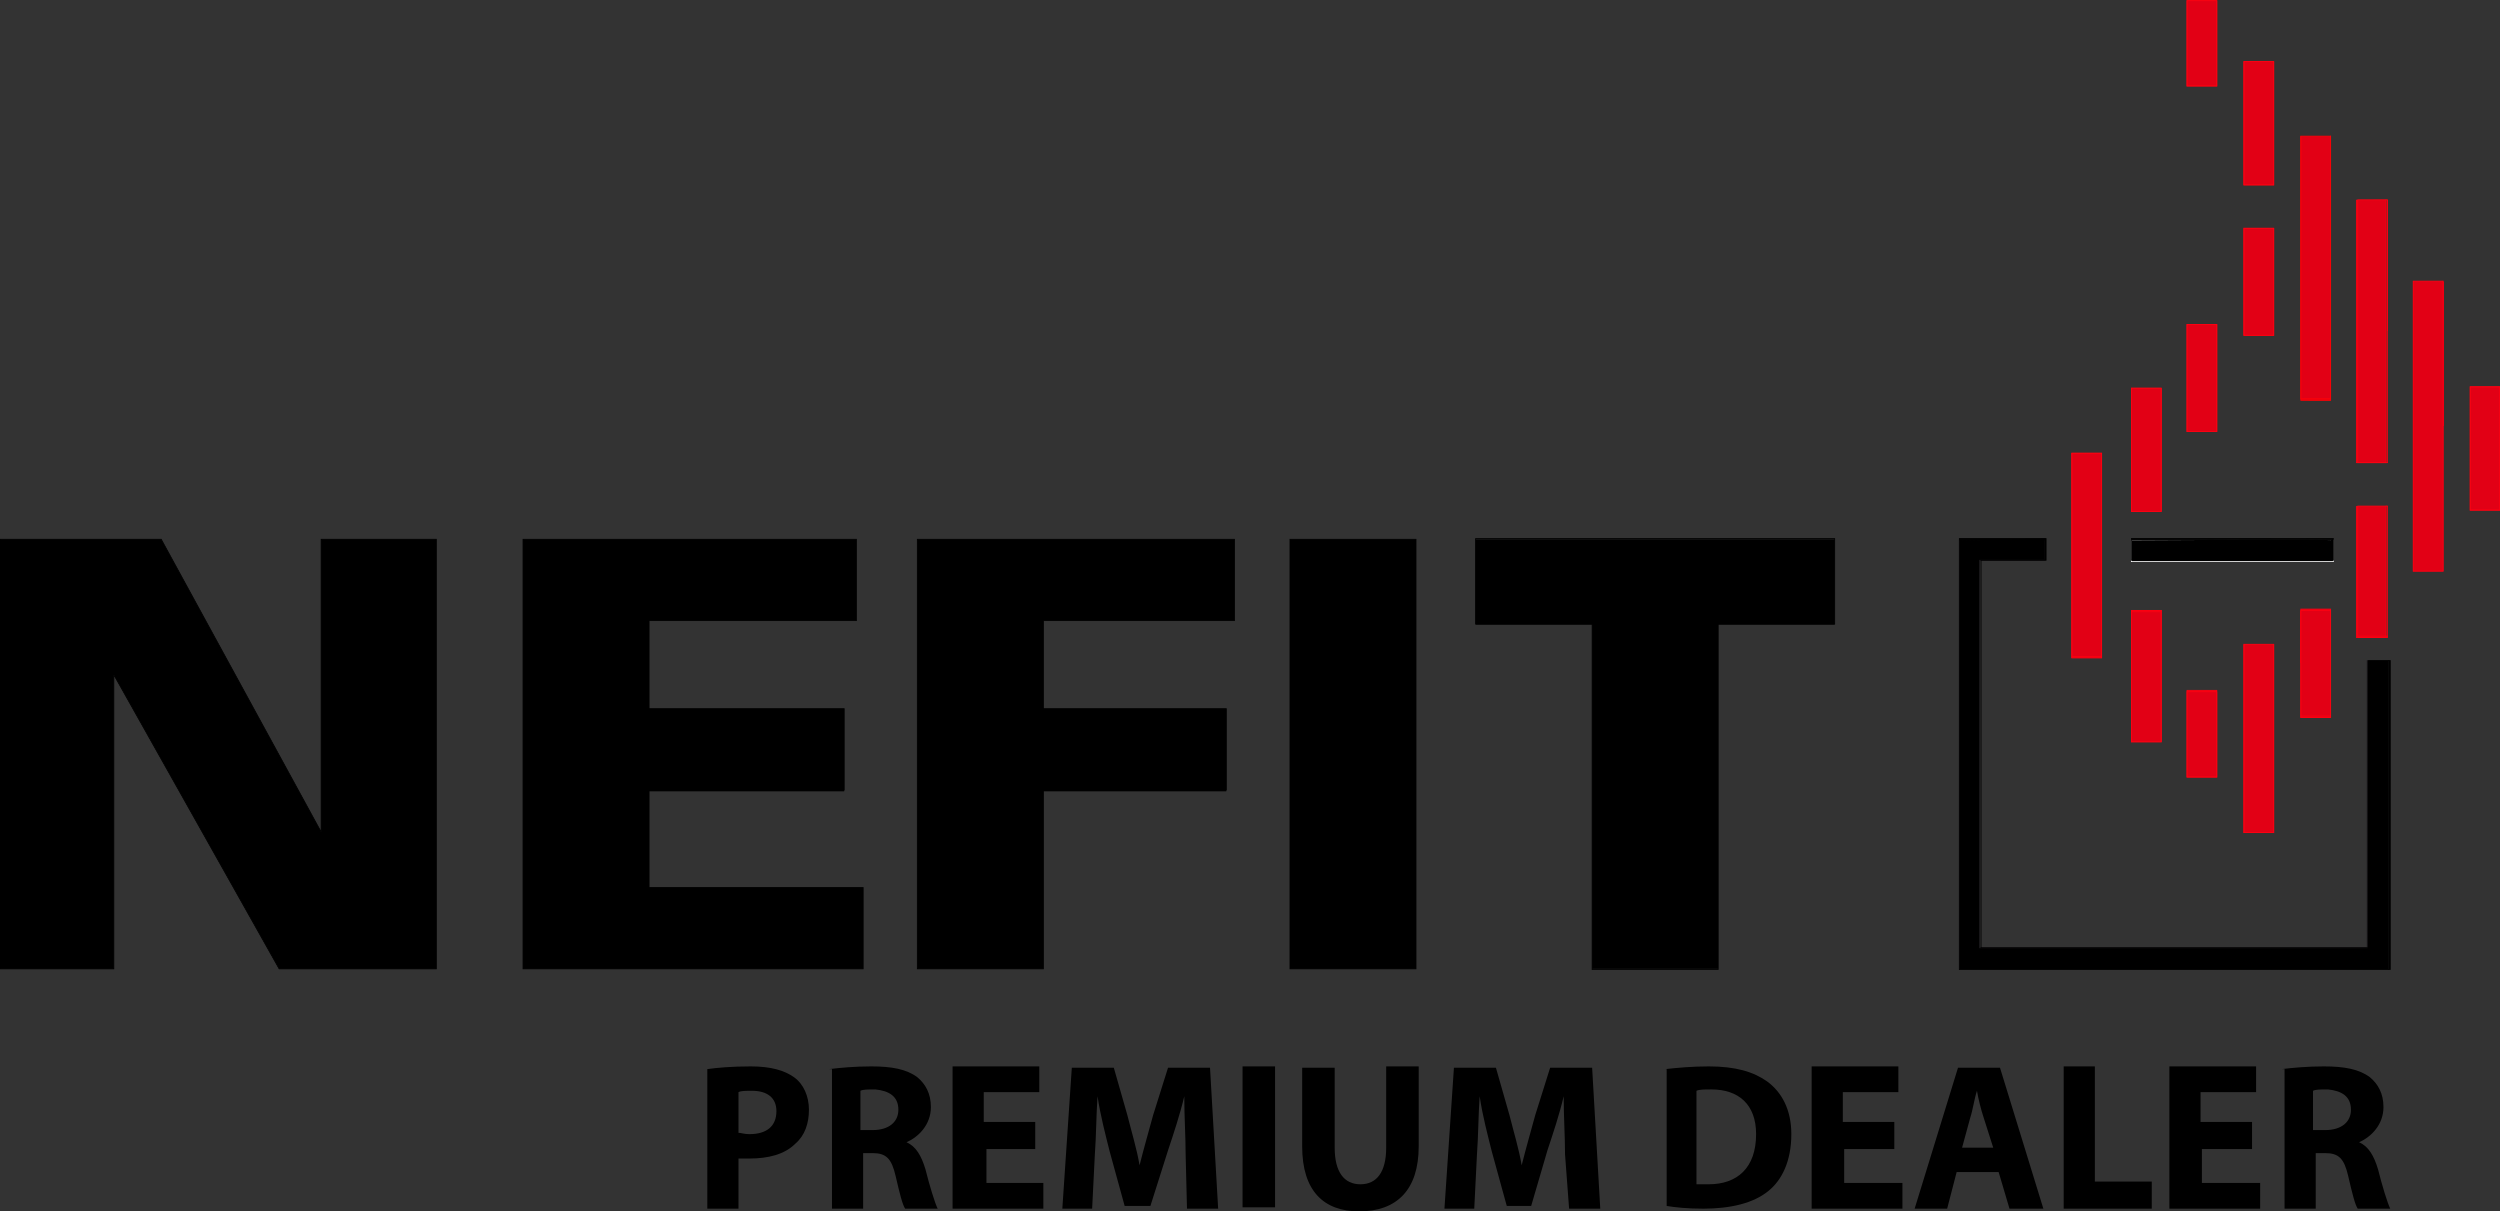 <?xml version="1.0" encoding="utf-8"?>
<!-- Generator: Adobe Illustrator 28.2.0, SVG Export Plug-In . SVG Version: 6.00 Build 0)  -->
<svg version="1.1" id="Layer_1" xmlns="http://www.w3.org/2000/svg" xmlns:xlink="http://www.w3.org/1999/xlink" x="0px" y="0px"
	 viewBox="0 0 184.5 89.4" style="enable-background:new 0 0 184.5 89.4;" xml:space="preserve">
<rect x="0" y="0" width="184.5" height="89.4" fill="#333333" stroke="none"/>
<style type="text/css">
	.st0{fill-rule:evenodd;clip-rule:evenodd;}
	.st1{fill:none;stroke:#000000;stroke-width:6.166605e-02;}
	.st2{fill:none;stroke:#FFFFFF;stroke-width:6.166605e-02;}
	.st3{fill:none;stroke:#1A181B;stroke-width:6.166605e-02;}
	.st4{fill-rule:evenodd;clip-rule:evenodd;fill:#E20015;}
	.st5{fill:none;stroke:#E20015;stroke-width:5.919941e-02;}
	.st6{fill:none;stroke:#FF0010;stroke-width:5.919941e-02;}
	.st7{fill:none;stroke:#FF0003;stroke-width:5.919941e-02;}
</style>
<g id="Design">
	<g id="Logo-_x2F_-Nefit">
		<polygon id="Fill-1" class="st0" points="23.7,39.8 23.7,61.4 11.9,39.8 0,39.8 0,71.5 8.4,71.5 8.4,49.8 20.6,71.5 32.2,71.5 
			32.2,39.8 		"/>
		<polygon id="Stroke-2" class="st1" points="0,39.8 11.9,39.8 23.7,61.4 23.7,39.8 32.2,39.8 32.2,71.5 20.6,71.5 8.4,49.8 
			8.4,71.5 0,71.5 		"/>
		<polygon id="Fill-4" class="st0" points="38.6,39.8 38.6,71.5 63.7,71.5 63.7,65.5 47.9,65.5 47.9,58.4 62.3,58.4 62.3,52.3 
			47.9,52.3 47.9,45.8 63.2,45.8 63.2,39.8 		"/>
		<polygon id="Stroke-5" class="st1" points="38.6,39.8 63.2,39.8 63.2,45.8 47.9,45.8 47.9,52.3 62.3,52.3 62.3,58.3 47.9,58.3 
			47.9,65.5 63.7,65.5 63.7,71.5 38.6,71.5 		"/>
		<polygon id="Fill-7" class="st0" points="67.7,39.8 67.7,71.5 77,71.5 77,58.4 90.5,58.4 90.5,52.3 77,52.3 77,45.8 91.1,45.8 
			91.1,39.8 		"/>
		<polygon id="Stroke-8" class="st1" points="67.7,39.8 91.1,39.8 91.1,45.8 77,45.8 77,52.3 90.5,52.3 90.5,58.3 77,58.3 77,71.5 
			67.7,71.5 		"/>
		<polygon id="Fill-10" class="st0" points="95.2,71.5 104.5,71.5 104.5,39.8 95.2,39.8 		"/>
		<polygon id="Stroke-11" class="st1" points="95.2,71.5 104.5,71.5 104.5,39.8 95.2,39.8 		"/>
		<polygon id="Fill-13" class="st0" points="108.9,39.8 108.9,46.1 117.5,46.1 117.5,71.5 126.8,71.5 126.8,46.1 135.4,46.1 
			135.4,39.8 		"/>
		<g id="Group-91" transform="translate(88, 1.447)">
			<polygon id="Stroke-14" class="st1" points="29.5,44.6 20.9,44.6 20.9,38.3 47.4,38.3 47.4,44.6 38.8,44.6 38.8,70.1 29.5,70.1 
							"/>
			<path id="Fill-16" class="st0" d="M69.3,38.4v1.6l14.9,0l0-1.6C84.2,38.3,69.3,38.4,69.3,38.4"/>
			<path id="Stroke-18" class="st2" d="M69.3,38.4v1.6l14.9,0l0-1.6C84.2,38.3,69.3,38.4,69.3,38.4z"/>
			<path id="Fill-20" class="st0" d="M56.6,38.4v31.7l31.7,0l0-22.8l-1.6,0l0,21.2l-28.6,0l0-28.6l4.8,0l0-1.6
				C62.9,38.3,56.6,38.4,56.6,38.4"/>
			<path id="Stroke-22" class="st3" d="M56.6,38.4v31.7l31.7,0l0-22.8l-1.6,0l0,21.2l-28.6,0l0-28.6l4.8,0l0-1.6
				C62.9,38.3,56.6,38.4,56.6,38.4z"/>
			<path id="Fill-24" class="st0" d="M56.6,38.4h6.3v1.5h-4.7h0v0v28.6v0h0h28.6h0v0V47.3h1.5v22.8H56.6V38.4z M62.9,38.3h-6.3v31.8
				h31.8V47.3h-1.6v21.2H58.2V39.9h4.8v0V38.3z M69.3,39.9h14.8v-1.5H69.3V39.9z M84.2,38.3H69.3v1.6h14.9v0V38.3z"/>
			<path id="Stroke-26" class="st1" d="M56.6,38.4h6.3v1.5h-4.7h0v0v28.6v0h0h28.6h0v0V47.3h1.5v22.8H56.6V38.4z M62.9,38.3h-6.3
				v31.8h31.8V47.3h-1.6v21.2H58.2V39.9h4.8v0V38.3z M69.3,39.9h14.8v-1.5H69.3V39.9z M84.2,38.3H69.3v1.6h14.9v0V38.3z"/>
			<path id="Fill-28" class="st4" d="M90.1,19.3v21.4l2.2,0l0-21.4C92.3,19.3,90.1,19.3,90.1,19.3"/>
			<path id="Stroke-30" class="st5" d="M90.1,19.3v21.4l2.2,0l0-21.4C92.3,19.3,90.1,19.3,90.1,19.3z"/>
			<path id="Fill-32" class="st4" d="M90.1,40.7h2.2V19.3h-2.2V40.7z M92.3,19.3h-2.2v21.4h2.2v0V19.3z"/>
			<path id="Stroke-34" class="st6" d="M90.1,40.7h2.2V19.3h-2.2V40.7z M92.3,19.3h-2.2v21.4h2.2v0V19.3z"/>
			<path id="Fill-35" class="st4" d="M94.3,27.1v9.1l2.2,0l0-9.1C96.5,27.1,94.3,27.1,94.3,27.1"/>
			<path id="Stroke-36" class="st6" d="M94.3,27.1v9.1l2.2,0l0-9.1C96.5,27.1,94.3,27.1,94.3,27.1z"/>
			<path id="Fill-37" class="st4" d="M94.3,36.2h2.2v-9.1h-2.2V36.2z M96.5,27.1h-2.2v9.1h2.2v0V27.1z"/>
			<path id="Stroke-38" class="st6" d="M94.3,36.2h2.2v-9.1h-2.2V36.2z M96.5,27.1h-2.2v9.1h2.2v0V27.1z"/>
			<path id="Fill-39" class="st4" d="M69.3,27.2v9.1l2.2,0l0-9.1C71.5,27.2,69.3,27.2,69.3,27.2"/>
			<path id="Stroke-40" class="st6" d="M69.3,27.2v9.1l2.2,0l0-9.1C71.5,27.2,69.3,27.2,69.3,27.2z"/>
			<path id="Fill-41" class="st4" d="M69.3,36.3h2.2v-9.1h-2.2V36.3z M71.5,27.2h-2.2v9.1h2.2v0V27.2z"/>
			<path id="Stroke-42" class="st6" d="M69.3,36.3h2.2v-9.1h-2.2V36.3z M71.5,27.2h-2.2v9.1h2.2v0V27.2z"/>
			<path id="Fill-43" class="st4" d="M69.3,43.6v9.7l2.2,0l0-9.7C71.5,43.6,69.3,43.6,69.3,43.6"/>
			<path id="Stroke-44" class="st6" d="M69.3,43.6v9.7l2.2,0l0-9.7C71.5,43.6,69.3,43.6,69.3,43.6z"/>
			<path id="Fill-45" class="st4" d="M69.3,53.3h2.2v-9.6h-2.2V53.3z M71.5,43.6h-2.2v9.7h2.2v0V43.6z"/>
			<path id="Stroke-46" class="st6" d="M69.3,53.3h2.2v-9.6h-2.2V53.3z M71.5,43.6h-2.2v9.7h2.2v0V43.6z"/>
			<path id="Fill-47" class="st4" d="M77.6,3.1v9.1l2.2,0l0-9.1C79.8,3.1,77.6,3.1,77.6,3.1"/>
			<path id="Stroke-48" class="st6" d="M77.6,3.1v9.1l2.2,0l0-9.1C79.8,3.1,77.6,3.1,77.6,3.1z"/>
			<path id="Fill-49" class="st4" d="M77.6,12.2h2.2V3.1h-2.2V12.2z M79.8,3.1h-2.2v9.1h2.2v0V3.1z"/>
			<path id="Stroke-50" class="st6" d="M77.6,12.2h2.2V3.1h-2.2V12.2z M79.8,3.1h-2.2v9.1h2.2v0V3.1z"/>
			<path id="Fill-51" class="st4" d="M77.6,15.4v7.9l2.2,0l0-7.9C79.8,15.4,77.6,15.4,77.6,15.4"/>
			<path id="Stroke-52" class="st6" d="M77.6,15.4v7.9l2.2,0l0-7.9C79.8,15.4,77.6,15.4,77.6,15.4z"/>
			<path id="Fill-53" class="st4" d="M77.6,23.3h2.2v-7.9h-2.2V23.3z M79.8,15.4h-2.2v7.9h2.2v0V15.4z"/>
			<path id="Stroke-54" class="st6" d="M77.6,23.3h2.2v-7.9h-2.2V23.3z M79.8,15.4h-2.2v7.9h2.2v0V15.4z"/>
			<path id="Fill-55" class="st4" d="M77.6,46.1V60l2.2,0l0-13.9C79.8,46.1,77.6,46.1,77.6,46.1"/>
			<path id="Stroke-56" class="st6" d="M77.6,46.1V60l2.2,0l0-13.9C79.8,46.1,77.6,46.1,77.6,46.1z"/>
			<path id="Fill-57" class="st4" d="M77.6,60h2.2V46.1h-2.2V60z M79.8,46.1h-2.2V60h2.2v0V46.1z"/>
			<path id="Stroke-58" class="st6" d="M77.6,60h2.2V46.1h-2.2V60z M79.8,46.1h-2.2V60h2.2v0V46.1z"/>
			<path id="Fill-59" class="st4" d="M73.4-1.4v6.3l2.2,0l0-6.3C75.6-1.4,73.4-1.4,73.4-1.4"/>
			<path id="Stroke-60" class="st6" d="M73.4-1.4v6.3l2.2,0l0-6.3C75.6-1.4,73.4-1.4,73.4-1.4z"/>
			<path id="Fill-61" class="st4" d="M73.4,4.9h2.2v-6.3h-2.2V4.9z M75.6-1.4h-2.2v6.3h2.2v0V-1.4z"/>
			<path id="Stroke-62" class="st6" d="M73.4,4.9h2.2v-6.3h-2.2V4.9z M75.6-1.4h-2.2v6.3h2.2v0V-1.4z"/>
			<path id="Fill-63" class="st4" d="M73.4,22.5v7.9l2.2,0l0-7.9C75.6,22.5,73.4,22.5,73.4,22.5"/>
			<path id="Stroke-64" class="st6" d="M73.4,22.5v7.9l2.2,0l0-7.9C75.6,22.5,73.4,22.5,73.4,22.5z"/>
			<path id="Fill-65" class="st4" d="M73.4,30.4h2.2v-7.9h-2.2V30.4z M75.6,22.5h-2.2v7.9h2.2v0V22.5z"/>
			<path id="Stroke-66" class="st6" d="M73.4,30.4h2.2v-7.9h-2.2V30.4z M75.6,22.5h-2.2v7.9h2.2v0V22.5z"/>
			<path id="Fill-67" class="st4" d="M73.4,49.6v6.3l2.2,0l0-6.3C75.6,49.5,73.4,49.6,73.4,49.6"/>
			<path id="Stroke-68" class="st6" d="M73.4,49.6v6.3l2.2,0l0-6.3C75.6,49.5,73.4,49.6,73.4,49.6z"/>
			<path id="Fill-69" class="st4" d="M73.4,55.9h2.2v-6.3h-2.2V55.9z M75.6,49.5h-2.2v6.4h2.2v0V49.5z"/>
			<path id="Stroke-70" class="st6" d="M73.4,55.9h2.2v-6.3h-2.2V55.9z M75.6,49.5h-2.2v6.4h2.2v0V49.5z"/>
			<path id="Fill-71" class="st4" d="M81.8,8.6v19.4l2.2,0l0-19.4C84,8.6,81.8,8.6,81.8,8.6"/>
			<path id="Stroke-72" class="st6" d="M81.8,8.6v19.4l2.2,0l0-19.4C84,8.6,81.8,8.6,81.8,8.6z"/>
			<path id="Fill-73" class="st4" d="M81.8,28H84V8.6h-2.2V28z M84,8.6h-2.2v19.5H84v0V8.6z"/>
			<path id="Stroke-74" class="st7" d="M81.8,28H84V8.6h-2.2V28z M84,8.6h-2.2v19.5H84v0V8.6z"/>
			<path id="Fill-75" class="st4" d="M81.8,43.6v7.9l2.2,0l0-7.9C84,43.5,81.8,43.6,81.8,43.6"/>
			<path id="Stroke-76" class="st6" d="M81.8,43.6v7.9l2.2,0l0-7.9C84,43.5,81.8,43.6,81.8,43.6z"/>
			<path id="Fill-77" class="st4" d="M81.8,51.5H84v-7.9h-2.2V51.5z M84,43.5h-2.2v7.9H84v0V43.5z"/>
			<path id="Stroke-78" class="st6" d="M81.8,51.5H84v-7.9h-2.2V51.5z M84,43.5h-2.2v7.9H84v0V43.5z"/>
			<path id="Fill-79" class="st4" d="M64.9,32v15.1l2.2,0l0-15.1C67.1,32,65,32,64.9,32"/>
			<path id="Stroke-80" class="st6" d="M64.9,32v15.1l2.2,0l0-15.1C67.1,32,65,32,64.9,32z"/>
			<path id="Fill-81" class="st4" d="M64.9,47h2.2V32h-2.2V47z M67.1,32h-2.2v15.1h2.2v0V32z"/>
			<path id="Stroke-82" class="st6" d="M64.9,47h2.2V32h-2.2V47z M67.1,32h-2.2v15.1h2.2v0V32z"/>
			<path id="Fill-83" class="st4" d="M85.9,13.3v19.4l2.2,0l0-19.4C88.1,13.3,86,13.3,85.9,13.3"/>
			<path id="Stroke-84" class="st6" d="M85.9,13.3v19.4l2.2,0l0-19.4C88.1,13.3,86,13.3,85.9,13.3z"/>
			<path id="Fill-85" class="st4" d="M86,32.7h2.2V13.3H86V32.7z M88.2,13.3h-2.2v19.4h2.2v0V13.3z"/>
			<path id="Stroke-86" class="st6" d="M86,32.7h2.2V13.3H86V32.7z M88.2,13.3h-2.2v19.4h2.2v0V13.3z"/>
			<path id="Fill-87" class="st4" d="M85.9,35.9v9.7l2.2,0l0-9.7C88.1,35.9,86,35.9,85.9,35.9"/>
			<path id="Stroke-88" class="st6" d="M85.9,35.9v9.7l2.2,0l0-9.7C88.1,35.9,86,35.9,85.9,35.9z"/>
			<path id="Fill-89" class="st4" d="M86,45.5h2.2v-9.6H86V45.5z M88.2,35.9h-2.2v9.7h2.2v0V35.9z"/>
			<path id="Stroke-90" class="st6" d="M86,45.5h2.2v-9.6H86V45.5z M88.2,35.9h-2.2v9.7h2.2v0V35.9z"/>
		</g>
		<g>
			<path d="M52.2,78.9c0.7-0.1,1.8-0.2,3.2-0.2c1.5,0,2.5,0.3,3.2,0.8c0.7,0.5,1.1,1.4,1.1,2.4s-0.3,1.9-1,2.5
				c-0.8,0.8-2,1.1-3.4,1.1c-0.3,0-0.6,0-0.8,0v3.7h-2.3V78.9z M54.5,83.6c0.2,0,0.4,0.1,0.8,0.1c1.3,0,2-0.6,2-1.7
				c0-1-0.7-1.5-1.8-1.5c-0.5,0-0.8,0-1,0.1V83.6z"/>
			<path d="M61.2,78.9c0.8-0.1,1.9-0.2,3.1-0.2c1.5,0,2.6,0.2,3.4,0.8c0.6,0.5,1,1.2,1,2.2c0,1.3-0.9,2.2-1.8,2.6v0
				c0.7,0.3,1.1,1,1.4,2c0.3,1.2,0.7,2.5,0.9,2.9h-2.4c-0.2-0.3-0.4-1.1-0.7-2.4c-0.3-1.3-0.7-1.7-1.7-1.7h-0.7v4.1h-2.3V78.9z
				 M63.5,83.4h0.9c1.2,0,1.9-0.6,1.9-1.5c0-1-0.7-1.4-1.7-1.5c-0.6,0-0.9,0-1.1,0.1V83.4z"/>
			<path d="M76.6,84.8h-3.8v2.5H77v1.9h-6.7V78.7h6.4v1.9h-4.1v2.2h3.8V84.8z"/>
			<path d="M87.5,85.2c0-1.3-0.1-2.8-0.1-4.3h0c-0.3,1.3-0.8,2.8-1.2,4L84.9,89H83l-1.1-4c-0.3-1.2-0.7-2.7-0.9-4.1h0
				c-0.1,1.4-0.1,3-0.2,4.3l-0.2,4h-2.2l0.7-10.4h3.1l1,3.5c0.3,1.2,0.7,2.5,0.9,3.7h0c0.3-1.2,0.7-2.6,1-3.7l1.1-3.5h3.1l0.6,10.4
				h-2.3L87.5,85.2z"/>
			<path d="M94.1,78.7v10.4h-2.4V78.7H94.1z"/>
			<path d="M98.5,78.7v6c0,1.8,0.7,2.7,1.9,2.7c1.2,0,1.9-0.9,1.9-2.7v-6h2.4v5.9c0,3.2-1.6,4.8-4.4,4.8c-2.6,0-4.2-1.5-4.2-4.8
				v-5.8H98.5z"/>
			<path d="M115.5,85.2c0-1.3-0.1-2.8-0.1-4.3h0c-0.3,1.3-0.8,2.8-1.2,4L113,89h-1.8l-1.1-4c-0.3-1.2-0.7-2.7-0.9-4.1h0
				c-0.1,1.4-0.1,3-0.2,4.3l-0.2,4h-2.2l0.7-10.4h3.1l1,3.5c0.3,1.2,0.7,2.5,0.9,3.7h0c0.3-1.2,0.7-2.6,1-3.7l1.1-3.5h3.1l0.6,10.4
				h-2.3L115.5,85.2z"/>
			<path d="M122.9,78.9c0.9-0.1,2-0.2,3.2-0.2c2,0,3.3,0.4,4.3,1.1c1.1,0.8,1.8,2.1,1.8,3.9c0,2-0.7,3.4-1.7,4.2
				c-1.1,0.9-2.8,1.3-4.8,1.3c-1.2,0-2.1-0.1-2.7-0.2V78.9z M125.3,87.4c0.2,0,0.5,0,0.8,0c2.1,0,3.5-1.2,3.5-3.7
				c0-2.2-1.3-3.3-3.3-3.3c-0.5,0-0.9,0-1.1,0.1V87.4z"/>
			<path d="M139.9,84.8h-3.8v2.5h4.3v1.9h-6.7V78.7h6.4v1.9h-4.1v2.2h3.8V84.8z"/>
			<path d="M144.4,86.5l-0.7,2.7h-2.4l3.2-10.4h3.1l3.2,10.4h-2.5l-0.8-2.7H144.4z M147.1,84.7l-0.7-2.2c-0.2-0.6-0.4-1.4-0.5-2h0
				c-0.2,0.6-0.3,1.4-0.5,2l-0.6,2.2H147.1z"/>
			<path d="M152.2,78.7h2.4v8.5h4.2v2h-6.5V78.7z"/>
			<path d="M166.3,84.8h-3.8v2.5h4.3v1.9h-6.7V78.7h6.4v1.9h-4.1v2.2h3.8V84.8z"/>
			<path d="M168.4,78.9c0.8-0.1,1.9-0.2,3.1-0.2c1.5,0,2.6,0.2,3.4,0.8c0.6,0.5,1,1.2,1,2.2c0,1.3-0.9,2.2-1.8,2.6v0
				c0.7,0.3,1.1,1,1.4,2c0.3,1.2,0.7,2.5,0.9,2.9h-2.4c-0.2-0.3-0.4-1.1-0.7-2.4c-0.3-1.3-0.7-1.7-1.7-1.7h-0.7v4.1h-2.3V78.9z
				 M170.7,83.4h0.9c1.2,0,1.9-0.6,1.9-1.5c0-1-0.7-1.4-1.7-1.5c-0.6,0-0.9,0-1.1,0.1V83.4z"/>
		</g>
	</g>
</g>
</svg>
